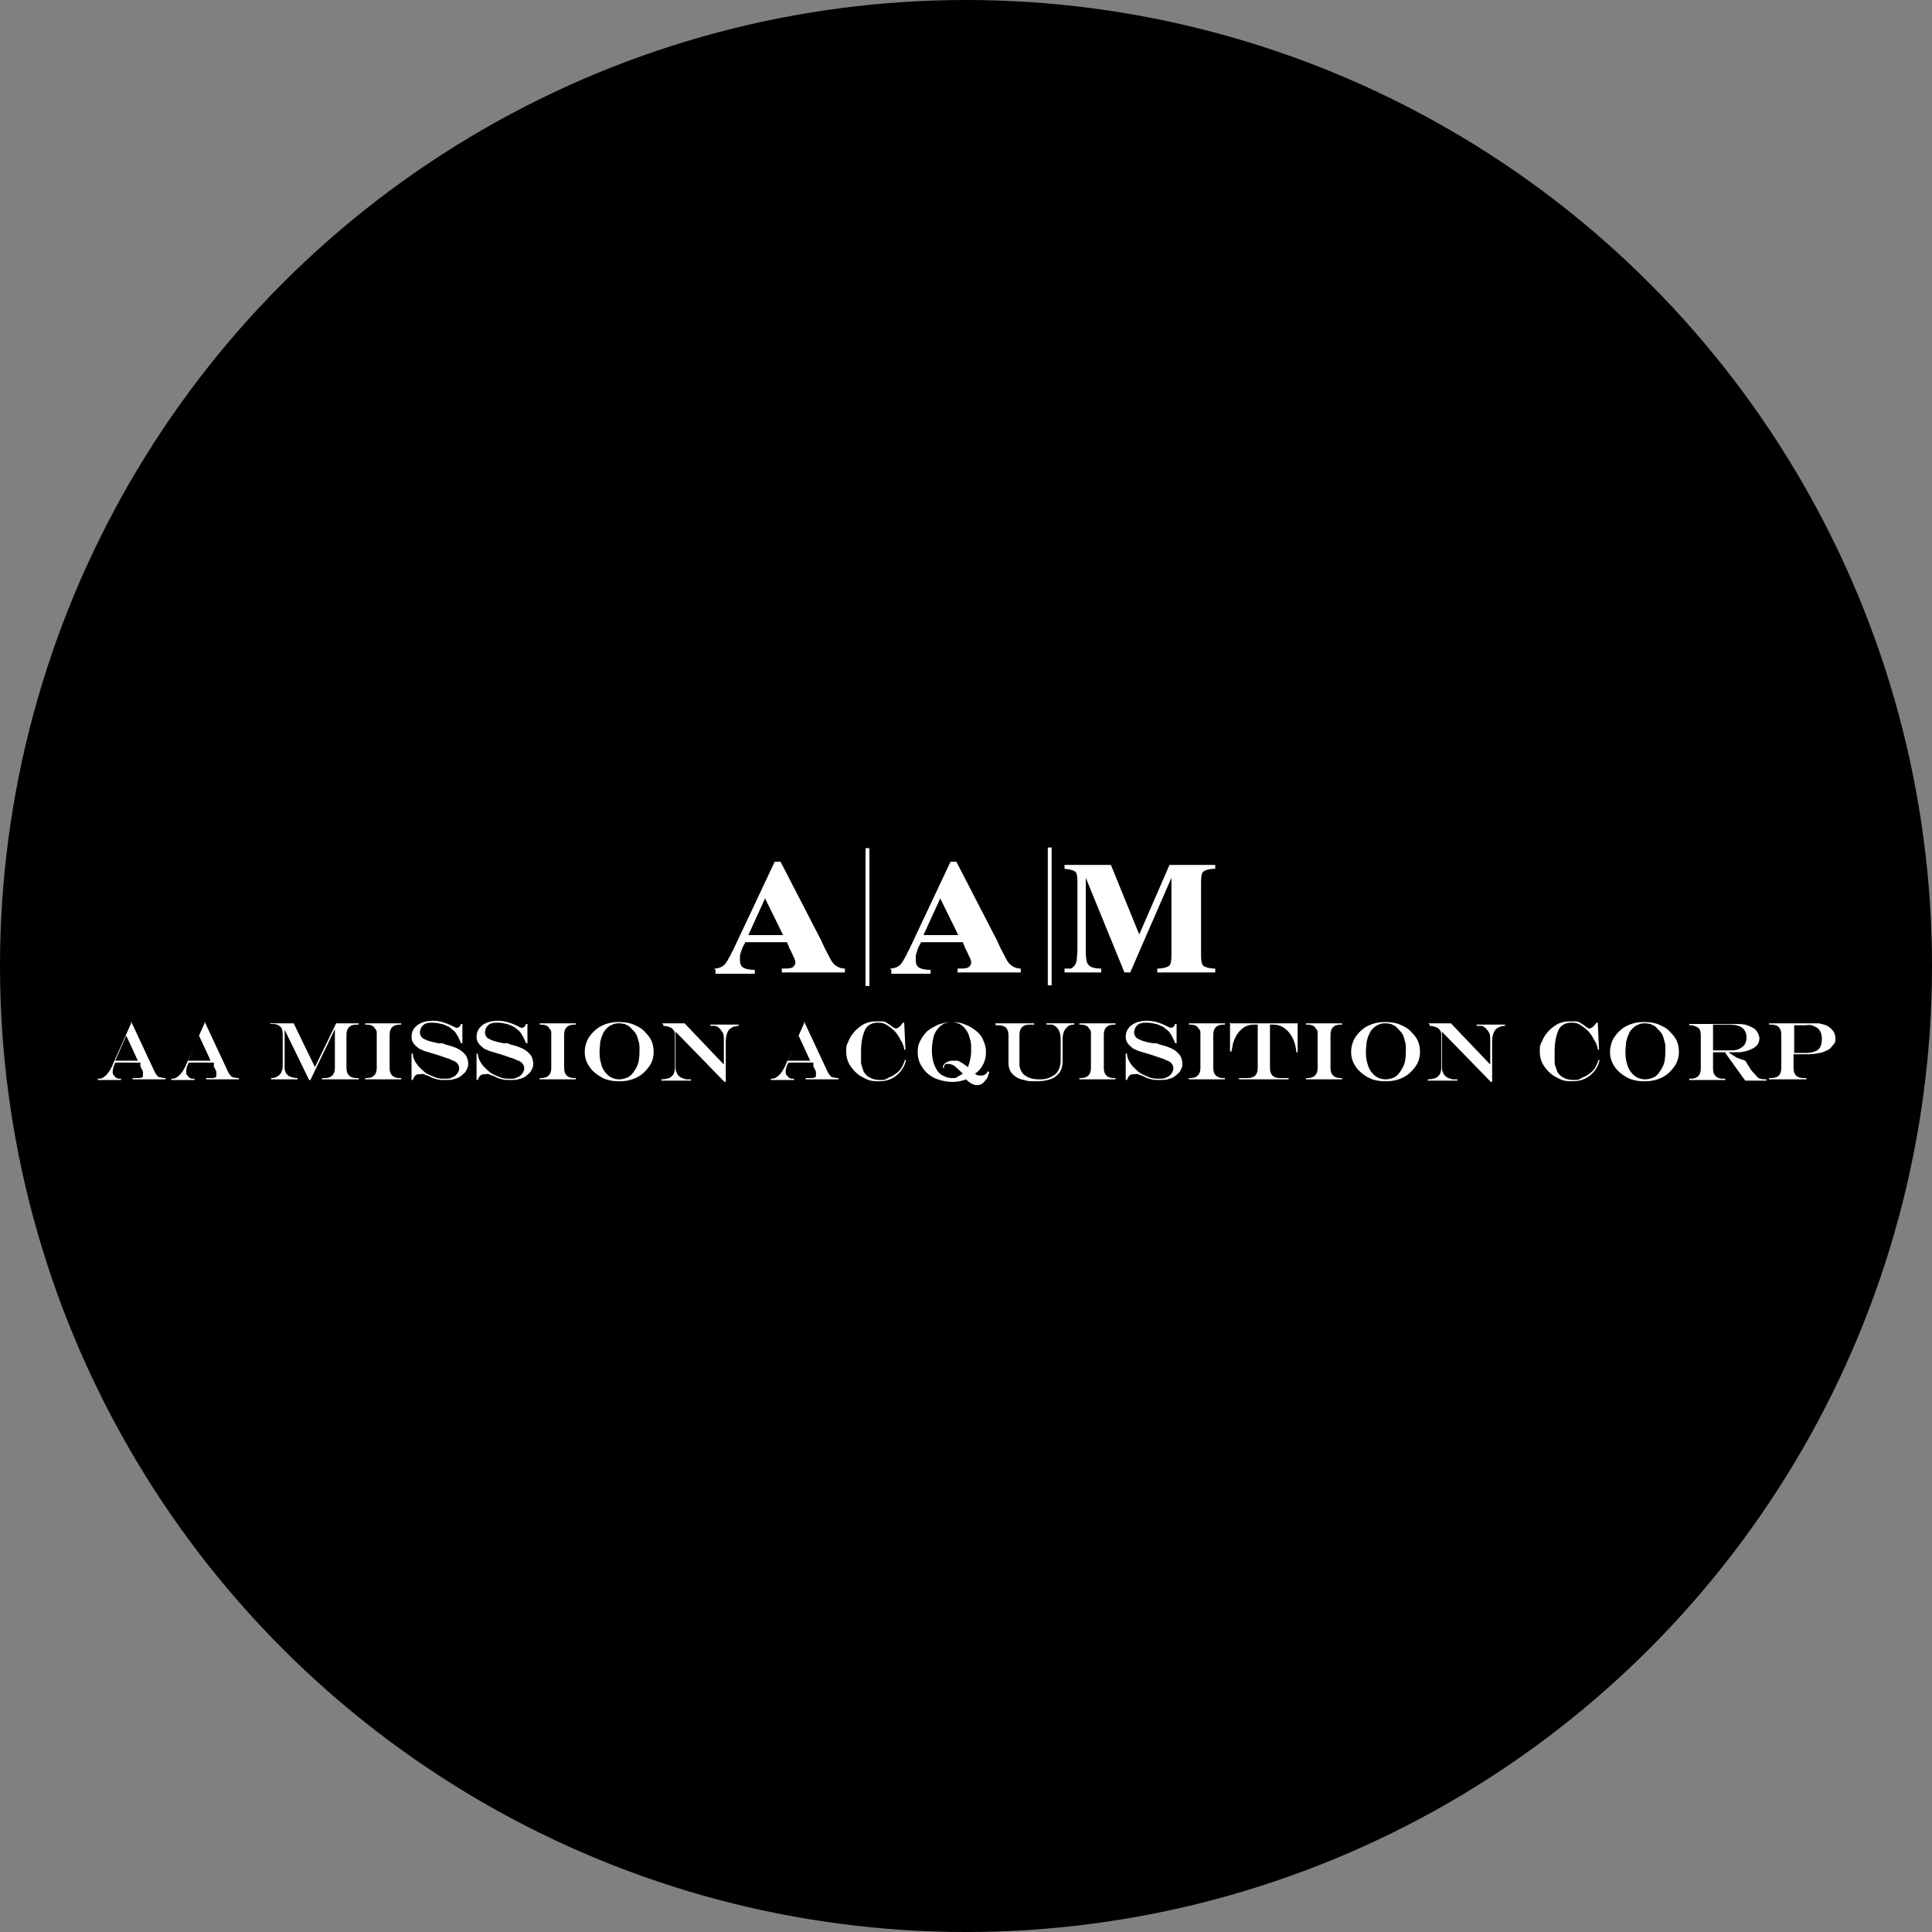 <?xml version='1.0' encoding='utf-8'?>
<svg xmlns="http://www.w3.org/2000/svg" version="1.1" viewBox="0 0 300 300" width="300" height="300">
  <rect x="0" y="0" width="300" height="300" fill="#808080" stroke="none"/>
  <defs>
    <style>
      .cls-1 {
        fill: #fff;
      }
    </style>
  <clipPath id="bz_circular_clip"><circle cx="150.0" cy="150.0" r="150.0" /></clipPath></defs>
  
  <g clip-path="url(#bz_circular_clip)"><g>
    <g id="Layer_1">
      <rect x="0" width="300" height="300" />
      <g>
        <g>
          <path class="cls-1" d="M20.2,158.7h.2l3.6,7.7c.1.2.2.4.4.6.1.2.3.3.5.3s.4.1.6.1h.2v.2h-5.1v-.2h.7c.3,0,.6,0,.7-.1.2,0,.2-.2.2-.4s0-.3,0-.4c0-.2-.2-.5-.4-.9,0,0,0,0,0-.1s0-.1,0-.2v-.3h-3.9l-.3.7c0,.2-.1.4-.1.7s0,.4.2.6.2.3.4.4c.1,0,.2.1.3.1,0,0,.2,0,.4,0v.2h-3.6v-.2c.3,0,.5,0,.6-.1.2,0,.3-.2.5-.3.4-.3.9-1,1.3-2l2.8-6.3ZM19.6,160.8l-1.7,3.9h3.5l-1.8-3.9Z" />
          <path class="cls-1" d="M31.6,158.7h.2l3.6,7.7c.1.2.2.4.4.6.1.2.3.3.5.3s.4.1.6.1h.2v.2h-5.1v-.2h.7c.3,0,.6,0,.7-.1.2,0,.2-.2.2-.4s0-.3,0-.4c0-.2-.2-.5-.4-.9,0,0,0,0,0-.1s0-.1,0-.2v-.3h-3.9l-.3.7c0,.2-.1.4-.1.7s0,.4.2.6.2.3.4.4c.1,0,.2.1.3.1,0,0,.2,0,.4,0v.2h-3.6v-.2c.3,0,.5,0,.6-.1.2,0,.3-.2.5-.3.4-.3.9-1,1.3-2l2.8-6.3ZM30.9,160.8l-1.7,3.9h3.5l-1.8-3.9Z" />
          <path class="cls-1" d="M41.9,158.9h3.7l3.3,6.8,3.3-6.8h3.5v.2h-.3c-.5,0-.9.1-1.2.4-.3.3-.4.7-.4,1.2v5.1c0,.5.1.9.4,1.2s.7.4,1.2.4h.3v.2h-5.7v-.2h.4c.5,0,.9-.1,1.2-.4.3-.3.4-.7.4-1.2v-6h0l-3.8,7.9h-.2l-3.8-7.8h0v5.7c0,.4,0,.7.2,1s.4.5.7.6c.3.1.7.2,1.1.2v.2h-4.1v-.2h0c.6,0,1-.2,1.3-.5.3-.3.5-.8.5-1.4v-4.9c0-.5-.1-1-.4-1.2-.3-.3-.7-.4-1.2-.4h-.3v-.2Z" />
          <path class="cls-1" d="M56.7,167.4h.2c.5,0,.9-.1,1.2-.4.3-.3.4-.7.4-1.2v-5.3c0-.3,0-.5-.2-.7s-.2-.3-.3-.4c-.3-.2-.6-.3-1.1-.3h-.2v-.2h5.6v.2h-.2c-.5,0-.9.1-1.2.4-.3.3-.4.7-.4,1.2v5.1c0,.5.1.9.4,1.2.3.3.7.4,1.2.4h.2v.2h-5.6v-.2Z" />
          <path class="cls-1" d="M71.6,159h.2v3h-.2c-.3-.7-.6-1.3-.9-1.7-.2-.3-.6-.5-.9-.8-.4-.2-.8-.4-1.2-.5-.5-.1-.9-.2-1.4-.2s-.7,0-.9.1c-.3,0-.5.2-.7.4s-.2.3-.3.5c0,.2-.1.3-.1.5,0,.3.1.5.3.8.1.1.3.2.5.3s.4.2.8.3.7.2,1.3.3c.2,0,.3,0,.3,0h.3c0,0,.5.2.5.2.8.2,1.4.4,1.8.6.4.2.7.4,1,.7.2.2.4.4.5.7.1.3.2.6.2.9s0,.6-.2.9c-.1.3-.3.6-.6.8-.3.3-.7.6-1.2.7-.5.2-1,.2-1.6.2s-.8,0-1.2-.1-.8-.2-1.3-.5c-.3-.1-.6-.2-.8-.3s-.3,0-.5,0c-.3,0-.6,0-.8.2s-.3.4-.4.7h-.2v-4.1h.2c0,.7.4,1.4.9,2,.3.3.7.7,1.1,1,.5.3,1,.5,1.5.7.5.2,1,.2,1.5.2s.8,0,1.1-.2c.3-.1.6-.3.8-.6s.3-.5.3-.8-.1-.6-.4-.9c-.1-.1-.3-.2-.5-.3-.2,0-.4-.2-.7-.3s-.7-.2-1.2-.4l-.6-.2c-1-.3-1.7-.5-2-.6-.4-.2-.8-.3-1-.5-.2-.2-.5-.4-.6-.6-.3-.3-.4-.7-.4-1.1s.1-.9.4-1.3.7-.7,1.2-.9c.5-.2,1.1-.3,1.7-.3,1,0,2,.3,3,.8.4.2.6.3.7.3.3,0,.6-.2.7-.7Z" />
          <path class="cls-1" d="M81.7,159h.2v3h-.2c-.3-.7-.6-1.3-.9-1.7-.2-.3-.6-.5-.9-.8-.4-.2-.8-.4-1.2-.5-.5-.1-.9-.2-1.4-.2s-.7,0-.9.1c-.3,0-.5.2-.7.4s-.2.3-.3.5c0,.2-.1.3-.1.5,0,.3.1.5.3.8.1.1.3.2.5.3s.4.2.8.3.7.2,1.3.3c.2,0,.3,0,.3,0h.3c0,0,.5.2.5.2.8.2,1.4.4,1.8.6.4.2.7.4,1,.7.2.2.4.4.5.7.1.3.2.6.2.9s0,.6-.2.9c-.1.3-.3.6-.6.8-.3.3-.7.6-1.2.7-.5.2-1,.2-1.6.2s-.8,0-1.2-.1-.8-.2-1.3-.5c-.3-.1-.6-.2-.8-.3s-.3,0-.5,0c-.3,0-.6,0-.8.2s-.3.4-.4.7h-.2v-4.1h.2c0,.7.4,1.4.9,2,.3.3.7.7,1.1,1,.5.3,1,.5,1.5.7.5.2,1,.2,1.5.2s.8,0,1.1-.2c.3-.1.6-.3.8-.6s.3-.5.3-.8-.1-.6-.4-.9c-.1-.1-.3-.2-.5-.3-.2,0-.4-.2-.7-.3s-.7-.2-1.2-.4l-.6-.2c-1-.3-1.7-.5-2-.6-.4-.2-.8-.3-1-.5-.2-.2-.5-.4-.6-.6-.3-.3-.4-.7-.4-1.1s.1-.9.4-1.3.7-.7,1.2-.9c.5-.2,1.1-.3,1.7-.3,1,0,2,.3,3,.8.4.2.6.3.7.3.3,0,.6-.2.7-.7Z" />
          <path class="cls-1" d="M83.8,167.4h.2c.5,0,.9-.1,1.2-.4.3-.3.4-.7.4-1.2v-5.3c0-.3,0-.5-.2-.7s-.2-.3-.3-.4c-.3-.2-.6-.3-1.1-.3h-.2v-.2h5.6v.2h-.2c-.5,0-.9.1-1.2.4-.3.3-.4.7-.4,1.2v5.1c0,.5.1.9.4,1.2.3.3.7.4,1.2.4h.2v.2h-5.6v-.2Z" />
          <path class="cls-1" d="M96.1,158.7c.8,0,1.6.1,2.3.4.7.3,1.3.6,1.8,1.2.4.4.8.9,1,1.4.2.5.3,1.1.3,1.6,0,.8-.2,1.6-.7,2.3-.5.7-1.1,1.3-1.9,1.7-.8.4-1.7.6-2.7.6s-1.4-.1-2.1-.3c-.6-.2-1.2-.6-1.7-1s-.9-.9-1.2-1.5c-.3-.6-.4-1.2-.4-1.8s.2-1.6.7-2.3c.5-.7,1.1-1.3,1.9-1.7.8-.4,1.7-.6,2.6-.6ZM96.2,158.9c-.4,0-.7,0-1.1.2-.3.1-.6.3-.9.6-.3.3-.5.6-.6.9-.2.4-.3.8-.4,1.2,0,.4-.1.9-.1,1.4s0,1.2.2,1.8c.1.5.3,1,.6,1.4.3.4.6.7,1,.9.4.2.8.3,1.3.3s1.2-.2,1.6-.5.8-.9,1.1-1.5.4-1.4.4-2.4,0-1.1-.2-1.7c-.1-.5-.3-1-.6-1.3s-.6-.7-.9-.9c-.2-.1-.4-.2-.6-.3-.2,0-.5-.1-.7-.1Z" />
          <path class="cls-1" d="M102.8,158.9h3.5l6.1,6.4v-3.8c0-.5,0-.9-.2-1.2s-.4-.6-.7-.8c-.2-.1-.3-.2-.5-.2-.2,0-.4,0-.7,0v-.2h4.4v.2h0c-.6,0-1.1.2-1.5.6-.3.4-.5,1-.5,1.8v6.3h-.2l-7.6-7.8v5.2c0,.5,0,.9.2,1.2.1.3.3.5.6.7.2.1.5.2.8.3.2,0,.4,0,.8,0v.2h-4.6v-.2c.5,0,.9-.1,1.2-.2s.5-.4.7-.6c.1-.3.2-.6.2-1v-5c0-.3,0-.6-.2-.8-.1-.2-.3-.4-.6-.5-.3-.1-.6-.2-.9-.2h-.1v-.2Z" />
          <path class="cls-1" d="M124.7,158.7h.2l3.6,7.7c.1.2.2.4.4.6.1.2.3.3.5.3s.4.1.6.1h.2v.2h-5.1v-.2h.7c.3,0,.6,0,.7-.1.2,0,.2-.2.2-.4s0-.3,0-.4c0-.2-.2-.5-.4-.9,0,0,0,0,0-.1s0-.1,0-.2v-.3h-3.9l-.3.7c0,.2-.1.4-.1.7s0,.4.2.6.2.3.4.4c.1,0,.2.1.3.1,0,0,.2,0,.4,0v.2h-3.6v-.2c.3,0,.5,0,.6-.1.2,0,.3-.2.5-.3.4-.3.9-1,1.3-2l2.8-6.3ZM124,160.8l-1.7,3.9h3.5l-1.8-3.9Z" />
          <path class="cls-1" d="M140.5,164.6h.2c-.1.4-.2.7-.3.9-.1.2-.3.5-.5.8-.9,1.1-2,1.6-3.4,1.6s-1.7-.2-2.5-.6c-.8-.4-1.4-1-1.9-1.7-.5-.7-.7-1.5-.7-2.3s0-1,.3-1.5c.2-.5.4-.9.8-1.4s.8-.8,1.2-1.1c.7-.5,1.5-.7,2.4-.7s.6,0,.9,0,.5.1.8.3c.2.1.5.3.7.5.3.2.5.3.6.3.3,0,.7-.3,1.1-.9h.2l.2,4.2h-.2c0-.3-.1-.6-.2-.8,0-.2-.2-.4-.3-.6-.3-.6-.6-1.1-1-1.5-.4-.4-.8-.7-1.3-1s-.9-.3-1.4-.3-1.1.2-1.4.5c-.4.3-.6.8-.8,1.5-.2.7-.3,1.5-.3,2.5s0,1.1,0,1.6.2.8.3,1.2.3.6.5.8c.2.3.6.4.9.6.4.1.7.2,1.2.2s.8,0,1.1-.2.7-.3,1-.5c.3-.2.6-.4.9-.7.2-.2.4-.5.5-.7.1-.2.3-.6.4-1Z" />
          <path class="cls-1" d="M153.4,166.4h.2c0,.4-.2.5-.2.7s-.1.3-.2.4c0,.1-.2.2-.3.4-.3.4-.7.6-1.2.6s-1.1-.3-1.7-.9c-.7.3-1.5.4-2.2.4s-1.8-.2-2.7-.6c-.8-.4-1.5-1-1.9-1.7-.5-.7-.7-1.5-.7-2.3s.1-1.2.4-1.8.7-1.1,1.1-1.5c.5-.4,1.1-.7,1.7-1,.7-.2,1.3-.4,2.1-.4s1.4.1,2.1.4c.6.2,1.2.6,1.7,1s.9.9,1.1,1.5c.3.6.4,1.2.4,1.8s-.1,1.2-.4,1.8c-.2.3-.3.6-.5.8-.2.2-.4.5-.8.7.2.2.4.3.6.3.2,0,.3,0,.5,0,.3,0,.7-.2.9-.7ZM146.6,165.8h-.2c0-.4.2-.6.5-.8s.6-.3,1-.3.5,0,.7,0c.2,0,.5.2.7.3s.6.4,1,.7c.3-.8.5-1.6.5-2.6s0-1.2-.2-1.8c-.1-.5-.3-1-.6-1.4-.3-.4-.6-.7-1-.9s-.8-.3-1.2-.3-.9.1-1.3.3c-.4.2-.7.5-1,.9-.3.4-.5.8-.6,1.4-.1.5-.2,1.1-.2,1.8s.1,1.6.4,2.3c.3.7.6,1.2,1.1,1.5s1,.5,1.6.5.6,0,.9-.2.6-.3.8-.5c-.5-.5-1-.9-1.3-1.2-.3-.2-.7-.3-1-.3s-.3,0-.3,0c0,0-.2.1-.3.3Z" />
          <path class="cls-1" d="M154.5,158.9h6.1v.2h-.7c-.5,0-.9.1-1.2.4s-.4.7-.4,1.2v4.5c0,.5.1.9.4,1.3.2.4.6.6,1,.8s1,.3,1.6.3,1,0,1.5-.2c.5-.2.8-.4,1.1-.6.5-.5.8-1.2.8-2.2v-3.2c0-1-.3-1.7-.9-2.1-.2-.1-.3-.2-.5-.2-.2,0-.5,0-.8,0v-.2h4.3v.2c-.3,0-.5,0-.6.1-.2,0-.3.1-.5.3-.2.2-.4.4-.5.7s-.2.7-.2,1.1v3.5c0,.9-.3,1.7-.8,2.1-.3.3-.6.5-.9.6-.7.3-1.5.4-2.4.4s-1.3,0-1.9-.2c-.6-.1-1-.3-1.4-.6-.7-.5-1-1.2-1-2v-4.3c0-1.1-.5-1.6-1.6-1.6h-.4v-.2Z" />
          <path class="cls-1" d="M167.6,167.4h.2c.5,0,.9-.1,1.2-.4.3-.3.4-.7.4-1.2v-5.3c0-.3,0-.5-.2-.7s-.2-.3-.3-.4c-.3-.2-.6-.3-1.1-.3h-.2v-.2h5.6v.2h-.2c-.5,0-.9.1-1.2.4-.3.3-.4.7-.4,1.2v5.1c0,.5.1.9.4,1.2.3.3.7.4,1.2.4h.2v.2h-5.6v-.2Z" />
          <path class="cls-1" d="M182.5,159h.2v3h-.2c-.3-.7-.6-1.3-.9-1.7-.2-.3-.6-.5-.9-.8-.4-.2-.8-.4-1.2-.5-.5-.1-.9-.2-1.4-.2s-.7,0-.9.1c-.3,0-.5.2-.7.4s-.2.3-.3.5c0,.2-.1.3-.1.5,0,.3.1.5.3.8.1.1.3.2.5.3s.4.2.8.3.7.2,1.3.3c.2,0,.3,0,.3,0h.3c0,0,.5.2.5.2.8.2,1.4.4,1.8.6.4.2.7.4,1,.7.2.2.4.4.5.7.1.3.2.6.2.9s0,.6-.2.9c-.1.3-.3.6-.6.8-.3.3-.7.6-1.2.7-.5.2-1,.2-1.6.2s-.8,0-1.2-.1-.8-.2-1.3-.5c-.3-.1-.6-.2-.8-.3s-.3,0-.5,0c-.3,0-.6,0-.8.2s-.3.4-.4.7h-.2v-4.1h.2c0,.7.4,1.4.9,2,.3.3.7.7,1.1,1,.5.3,1,.5,1.5.7.5.2,1,.2,1.5.2s.8,0,1.1-.2c.3-.1.6-.3.8-.6s.3-.5.3-.8-.1-.6-.4-.9c-.1-.1-.3-.2-.5-.3-.2,0-.4-.2-.7-.3s-.7-.2-1.2-.4l-.6-.2c-1-.3-1.7-.5-2-.6-.4-.2-.8-.3-1-.5-.2-.2-.5-.4-.6-.6-.3-.3-.4-.7-.4-1.1s.1-.9.4-1.3.7-.7,1.2-.9c.5-.2,1.1-.3,1.7-.3,1,0,2,.3,3,.8.4.2.6.3.7.3.3,0,.6-.2.7-.7Z" />
          <path class="cls-1" d="M184.6,167.4h.2c.5,0,.9-.1,1.2-.4.3-.3.4-.7.4-1.2v-5.3c0-.3,0-.5-.2-.7s-.2-.3-.3-.4c-.3-.2-.6-.3-1.1-.3h-.2v-.2h5.6v.2h-.2c-.5,0-.9.1-1.2.4-.3.3-.4.7-.4,1.2v5.1c0,.5.1.9.4,1.2.3.3.7.4,1.2.4h.2v.2h-5.6v-.2Z" />
          <path class="cls-1" d="M191.2,158.9h10.3v4.5h-.2c-.1-1.1-.4-2.1-1-2.9-.7-.9-1.5-1.4-2.6-1.4h-.5v6.7c0,1.1.5,1.6,1.6,1.6h1.3v.2h-7.7v-.2h1.3c1.1,0,1.6-.5,1.6-1.6v-6.7h-.6c-1.1,0-1.9.5-2.6,1.5-.3.5-.6,1.1-.7,1.7,0,.2-.1.6-.2,1h-.2v-4.5Z" />
          <path class="cls-1" d="M202.8,167.4h.2c.5,0,.9-.1,1.2-.4.3-.3.4-.7.4-1.2v-5.3c0-.3,0-.5-.2-.7s-.2-.3-.3-.4c-.3-.2-.6-.3-1.1-.3h-.2v-.2h5.6v.2h-.2c-.5,0-.9.1-1.2.4-.3.3-.4.7-.4,1.2v5.1c0,.5.1.9.4,1.2.3.3.7.4,1.2.4h.2v.2h-5.6v-.2Z" />
          <path class="cls-1" d="M215.1,158.7c.8,0,1.6.1,2.3.4.7.3,1.3.6,1.8,1.2.4.4.8.9,1,1.4.2.5.3,1.1.3,1.6,0,.8-.2,1.6-.7,2.3-.5.7-1.1,1.3-1.9,1.7-.8.4-1.7.6-2.7.6s-1.4-.1-2.1-.3c-.6-.2-1.2-.6-1.7-1s-.9-.9-1.2-1.5c-.3-.6-.4-1.2-.4-1.8s.2-1.6.7-2.3c.5-.7,1.1-1.3,1.9-1.7.8-.4,1.7-.6,2.6-.6ZM215.2,158.9c-.4,0-.7,0-1.1.2-.3.1-.6.3-.9.6-.3.3-.5.6-.6.9-.2.4-.3.8-.4,1.2,0,.4-.1.9-.1,1.4s0,1.2.2,1.8c.1.5.3,1,.6,1.4.3.4.6.7,1,.9.4.2.8.3,1.3.3s1.2-.2,1.6-.5.8-.9,1.1-1.5.4-1.4.4-2.4,0-1.1-.2-1.7c-.1-.5-.3-1-.6-1.3s-.6-.7-.9-.9c-.2-.1-.4-.2-.6-.3-.2,0-.5-.1-.7-.1Z" />
          <path class="cls-1" d="M221.8,158.9h3.5l6.1,6.4v-3.8c0-.5,0-.9-.2-1.2s-.4-.6-.7-.8c-.2-.1-.3-.2-.5-.2-.2,0-.4,0-.7,0v-.2h4.4v.2h0c-.6,0-1.1.2-1.5.6-.3.4-.5,1-.5,1.8v6.3h-.2l-7.6-7.8v5.2c0,.5,0,.9.2,1.2.1.3.3.5.6.7.2.1.5.2.8.3.2,0,.4,0,.8,0v.2h-4.6v-.2c.5,0,.9-.1,1.2-.2s.5-.4.7-.6c.1-.3.2-.6.2-1v-5c0-.3,0-.6-.2-.8-.1-.2-.3-.4-.6-.5-.3-.1-.6-.2-.9-.2h-.1v-.2Z" />
          <path class="cls-1" d="M248.2,164.6h.2c-.1.4-.2.7-.3.9-.1.2-.3.5-.5.8-.9,1.1-2,1.6-3.4,1.6s-1.7-.2-2.5-.6c-.8-.4-1.4-1-1.9-1.7-.5-.7-.7-1.5-.7-2.3s0-1,.3-1.5c.2-.5.4-.9.8-1.4s.8-.8,1.2-1.1c.7-.5,1.5-.7,2.4-.7s.6,0,.9,0,.5.1.8.3c.2.1.5.3.7.5.3.2.5.3.6.3.3,0,.7-.3,1.1-.9h.2l.2,4.2h-.2c0-.3-.1-.6-.2-.8,0-.2-.2-.4-.3-.6-.3-.6-.6-1.1-1-1.5-.4-.4-.8-.7-1.3-1s-.9-.3-1.4-.3-1.1.2-1.4.5c-.4.3-.6.8-.8,1.5-.2.7-.3,1.5-.3,2.5s0,1.1,0,1.6.2.8.3,1.2.3.6.5.8c.2.3.6.4.9.6.4.1.7.2,1.2.2s.8,0,1.1-.2.7-.3,1-.5c.3-.2.6-.4.9-.7.2-.2.4-.5.5-.7.1-.2.3-.6.4-1Z" />
          <path class="cls-1" d="M255.3,158.7c.8,0,1.6.1,2.3.4.7.3,1.3.6,1.8,1.2.4.4.8.9,1,1.4.2.5.3,1.1.3,1.6,0,.8-.2,1.6-.7,2.3-.5.7-1.1,1.3-1.9,1.7-.8.4-1.7.6-2.7.6s-1.4-.1-2.1-.3c-.6-.2-1.2-.6-1.7-1s-.9-.9-1.2-1.5c-.3-.6-.4-1.2-.4-1.8s.2-1.6.7-2.3c.5-.7,1.1-1.3,1.9-1.7.8-.4,1.7-.6,2.6-.6ZM255.5,158.9c-.4,0-.7,0-1.1.2-.3.1-.6.3-.9.6-.3.3-.5.6-.6.9-.2.4-.3.8-.4,1.2,0,.4-.1.9-.1,1.4s0,1.2.2,1.8c.1.5.3,1,.6,1.4.3.4.6.7,1,.9.4.2.8.3,1.3.3s1.2-.2,1.6-.5.8-.9,1.1-1.5.4-1.4.4-2.4,0-1.1-.2-1.7c-.1-.5-.3-1-.6-1.3s-.6-.7-.9-.9c-.2-.1-.4-.2-.6-.3-.2,0-.5-.1-.7-.1Z" />
          <path class="cls-1" d="M268,163.4h-2v2.5c0,.5.1.9.4,1.2s.7.4,1.2.4h.3v.2h-5.6v-.2h.2c.5,0,.9-.1,1.2-.4s.4-.7.4-1.2v-5.1c0-.5-.1-1-.4-1.2s-.7-.4-1.2-.4h-.2v-.2h6.8c.9,0,1.7,0,2.2.2s1,.4,1.3.7c.2.2.3.4.4.6s.2.5.2.7c0,.7-.3,1.2-1,1.6-.3.1-.6.3-1,.4s-.9.2-1.3.2c-.3,0-.8,0-1.5,0h0c.3.2.6.4.9.6s.5.3.8.4.6.2.9.3l.2.3c.1.2.2.4.3.5s.1.2.2.3c.2.4.5.7.7.9s.4.4.5.6c.3.2.7.3,1.2.3h.2v.2h-3.3l-3.1-4.3ZM266,163.1h2.5c.6,0,1.1,0,1.5-.2s.7-.4.9-.7.3-.7.3-1.1c0-1.3-.9-2-2.6-2h-2.6v4Z" />
          <path class="cls-1" d="M274.8,158.9h5.3c.3,0,.7,0,1,0s.7,0,1,0,.5,0,.7.1c.7.1,1.2.4,1.6.8s.6.9.6,1.4,0,.7-.3,1-.4.6-.8.8-.8.4-1.3.5-1.1.2-1.7.2h-2.4v2.1c0,1.1.5,1.6,1.6,1.6h.4v.2h-5.8v-.2h.3c1.1,0,1.6-.5,1.6-1.6v-5.1c0-1.1-.5-1.6-1.6-1.6h-.3v-.2ZM278.6,159.1v4.4h1.8c.9,0,1.5-.2,1.9-.5s.6-.9.6-1.7-.3-1.5-.9-1.8c-.2-.1-.4-.2-.7-.3s-.6,0-1,0h-1.7Z" />
        </g>
        <g>
          <path class="cls-1" d="M110.9,150.4c.7,0,1.3-.3,1.6-.6.3-.3.6-.9,1-1.6.1-.3.2-.5.3-.6l6.5-13.8h.9l6.4,12.4c0,.1.2.4.4.9.5,1,.9,1.7,1.1,2.1.5.8,1.3,1.2,2.1,1.2v.6h-9.8v-.6c.7,0,1.2,0,1.4-.1.2,0,.3-.1.5-.3.1-.2.2-.3.2-.5s0-.3-.1-.5c0-.2-.2-.4-.3-.7-.1-.2-.3-.7-.6-1.2,0,0,0,0,0-.1l-.3-.7h-6.5c0,.2-.2.4-.3.6-.1.2-.2.5-.3.8-.1.3-.2.6-.2.8,0,.3,0,.4,0,.6,0,.6.2,1,.6,1.2.4.2,1,.3,1.7.3v.6h-6.1v-.6ZM121.6,145.2l-2.8-5.7-2.6,5.7h5.5Z" />
          <path class="cls-1" d="M138.2,150.4c.7,0,1.3-.3,1.6-.6.3-.3.6-.9,1-1.6.1-.3.2-.5.3-.6l6.5-13.8h.9l6.4,12.4c0,.1.2.4.4.9.5,1,.9,1.7,1.1,2.1.5.8,1.3,1.2,2.1,1.2v.6h-9.8v-.6c.7,0,1.2,0,1.4-.1.2,0,.3-.1.5-.3.1-.2.2-.3.2-.5s0-.3-.1-.5c0-.2-.2-.4-.3-.7-.1-.2-.3-.7-.6-1.2,0,0,0,0,0-.1l-.3-.7h-6.5c0,.2-.2.4-.3.6-.1.2-.2.5-.3.8-.1.3-.2.6-.2.8,0,.3,0,.4,0,.6,0,.6.2,1,.6,1.2.4.2,1,.3,1.7.3v.6h-6.1v-.6ZM148.8,145.2l-2.8-5.7-2.6,5.7h5.5Z" />
          <path class="cls-1" d="M165.3,150.4c.4,0,.7,0,.9,0,.2,0,.4-.2.6-.4.2-.2.3-.5.4-.9,0-.4.1-1,.1-1.7v-10.6c0-.8-.1-1.3-.4-1.5-.3-.2-.8-.3-1.6-.4v-.6h7.2l4.4,10.8,4.7-10.8h7.1v.6c-.9,0-1.5.2-1.8.4-.3.2-.4.8-.4,1.7v11.3c0,.9.1,1.5.4,1.7.3.2.9.4,1.8.4v.6h-9v-.6c.9,0,1.5-.2,1.8-.4.3-.2.4-.8.4-1.7v-12h0l-6.4,14.7h-.9l-6-14.7h0v11.4c0,1,.1,1.8.4,2.1.3.4,1,.6,2,.6v.6h-5.7v-.6Z" />
        </g>
        <path class="cls-1" d="M135,153.1h-.6v-21.4h.6v21.4ZM163.3,131.6h-.6v21.4h.6v-21.4Z" />
      </g>
    </g>
  </g>
</g></svg>